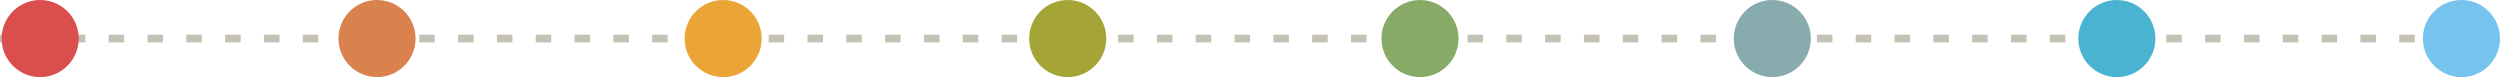 <?xml version="1.0" encoding="utf-8"?>
<!-- Generator: Adobe Illustrator 16.0.0, SVG Export Plug-In . SVG Version: 6.00 Build 0)  -->
<!DOCTYPE svg PUBLIC "-//W3C//DTD SVG 1.1//EN" "http://www.w3.org/Graphics/SVG/1.1/DTD/svg11.dtd">
<svg version="1.1" id="Layer_1" xmlns="http://www.w3.org/2000/svg" xmlns:xlink="http://www.w3.org/1999/xlink" x="0px" y="0px"
	 width="1700.788px" height="52.454px" viewBox="-1376.544 -42.454 1700.788 52.454"
	 enable-background="new -1376.544 -42.454 1700.788 52.454" xml:space="preserve">
<g>
	<g>
		<g>
			<rect x="-1376.544" y="-18.85" fill="#C4C1B5" width="5.246" height="5.245"/>
			<path fill="#C4C1B5" d="M292.667-13.604h-10.565v-5.245h10.565V-13.604z M266.255-13.604h-10.565v-5.245h10.565V-13.604z
				 M239.843-13.604h-10.565v-5.245h10.565V-13.604z M213.43-13.604h-10.565v-5.245h10.565V-13.604z M187.018-13.604h-10.565v-5.245
				h10.565V-13.604z M160.606-13.604h-10.564v-5.245h10.564V-13.604z M134.194-13.604h-10.564v-5.245h10.564V-13.604z
				 M107.781-13.604H97.217v-5.245h10.564V-13.604z M81.369-13.604H70.805v-5.245h10.564V-13.604z M54.957-13.604H44.393v-5.245
				h10.564V-13.604z M28.546-13.604H17.981v-5.245h10.565V-13.604z M2.134-13.604H-8.431v-5.245H2.134V-13.604z M-24.279-13.604
				h-10.565v-5.245h10.565V-13.604z M-50.691-13.604h-10.565v-5.245h10.565V-13.604z M-77.103-13.604h-10.565v-5.245h10.565V-13.604
				z M-103.515-13.604h-10.565v-5.245h10.565V-13.604z M-129.927-13.604h-10.565v-5.245h10.565V-13.604z M-156.339-13.604h-10.565
				v-5.245h10.565V-13.604z M-182.751-13.604h-10.565v-5.245h10.565V-13.604z M-209.163-13.604h-10.565v-5.245h10.565V-13.604z
				 M-235.575-13.604h-10.565v-5.245h10.565V-13.604z M-261.988-13.604h-10.565v-5.245h10.565V-13.604z M-288.4-13.604h-10.565
				v-5.245h10.565V-13.604z M-314.812-13.604h-10.565v-5.245h10.565V-13.604z M-341.224-13.604h-10.565v-5.245h10.565V-13.604z
				 M-367.636-13.604h-10.565v-5.245h10.565V-13.604z M-394.048-13.604h-10.565v-5.245h10.565V-13.604z M-420.46-13.604h-10.565
				v-5.245h10.565V-13.604z M-446.872-13.604h-10.565v-5.245h10.565V-13.604z M-473.284-13.604h-10.565v-5.245h10.565V-13.604z
				 M-499.697-13.604h-10.565v-5.245h10.565V-13.604z M-526.109-13.604h-10.565v-5.245h10.565V-13.604z M-552.521-13.604h-10.565
				v-5.245h10.565V-13.604z M-578.933-13.604h-10.565v-5.245h10.565V-13.604z M-605.345-13.604h-10.565v-5.245h10.565V-13.604z
				 M-631.757-13.604h-10.565v-5.245h10.565V-13.604z M-658.169-13.604h-10.565v-5.245h10.565V-13.604z M-684.581-13.604h-10.565
				v-5.245h10.565V-13.604z M-710.993-13.604h-10.565v-5.245h10.565V-13.604z M-737.406-13.604h-10.564v-5.245h10.564V-13.604z
				 M-763.818-13.604h-10.564v-5.245h10.564V-13.604z M-790.23-13.604h-10.564v-5.245h10.564V-13.604z M-816.642-13.604h-10.564
				v-5.245h10.564V-13.604z M-843.054-13.604h-10.565v-5.245h10.565V-13.604z M-869.467-13.604h-10.565v-5.245h10.565V-13.604z
				 M-895.879-13.604h-10.565v-5.245h10.565V-13.604z M-922.291-13.604h-10.565v-5.245h10.565V-13.604z M-948.703-13.604h-10.565
				v-5.245h10.565V-13.604z M-975.115-13.604h-10.565v-5.245h10.565V-13.604z M-1001.527-13.604h-10.565v-5.245h10.565V-13.604z
				 M-1027.939-13.604h-10.565v-5.245h10.565V-13.604z M-1054.351-13.604h-10.565v-5.245h10.565V-13.604z M-1080.763-13.604h-10.565
				v-5.245h10.565V-13.604z M-1107.176-13.604h-10.565v-5.245h10.565V-13.604z M-1133.588-13.604h-10.565v-5.245h10.565V-13.604z
				 M-1160-13.604h-10.565v-5.245H-1160V-13.604z M-1186.412-13.604h-10.565v-5.245h10.565V-13.604z M-1212.824-13.604h-10.565
				v-5.245h10.565V-13.604z M-1239.236-13.604h-10.565v-5.245h10.565V-13.604z M-1265.648-13.604h-10.565v-5.245h10.565V-13.604z
				 M-1292.06-13.604h-10.565v-5.245h10.565V-13.604z M-1318.472-13.604h-10.565v-5.245h10.565V-13.604z M-1344.885-13.604h-10.565
				v-5.245h10.565V-13.604z"/>
			<rect x="308.508" y="-18.85" fill="#C4C1B5" width="5.245" height="5.245"/>
		</g>
	</g>
	<path fill="#DA4E4E" d="M-1349.226-42.454c14.486,0,26.228,11.743,26.228,26.227c0,14.486-11.741,26.227-26.228,26.227
		c-14.481,0-26.227-11.741-26.227-26.227C-1375.452-30.711-1363.707-42.454-1349.226-42.454z"/>
	<circle fill="#D9824D" cx="-1120.047" cy="-16.227" r="26.227"/>
	<path fill="#EBA537" d="M-884.578-42.454c14.486,0,26.227,11.743,26.227,26.227c0,14.486-11.741,26.227-26.227,26.227
		c-14.481,0-26.227-11.741-26.227-26.227C-910.805-30.711-899.059-42.454-884.578-42.454z"/>
	<path fill="#A5A436" d="M-650.159-42.454c14.481,0,26.227,11.743,26.227,26.227c0,14.486-11.746,26.227-26.227,26.227
		c-14.486,0-26.227-11.741-26.227-26.227C-676.386-30.711-664.646-42.454-650.159-42.454z"/>
	<path fill="#4BB3D2" d="M63.593-42.454c14.481,0,26.227,11.743,26.227,26.227C89.82-1.741,78.074,10,63.593,10
		C49.107,10,37.366-1.741,37.366-16.227C37.366-30.711,49.107-42.454,63.593-42.454z"/>
	<path fill="#76C3ED" d="M298.016-42.454c14.486,0,26.228,11.743,26.228,26.227C324.244-1.741,312.503,10,298.016,10
		c-14.48,0-26.227-11.741-26.227-26.227C271.79-30.711,283.536-42.454,298.016-42.454z"/>
	<path fill="#87AB66" d="M-410.495-42.454c14.486,0,26.227,11.743,26.227,26.227c0,14.486-11.741,26.227-26.227,26.227
		c-14.481,0-26.227-11.741-26.227-26.227C-436.722-30.711-424.976-42.454-410.495-42.454z"/>
	<circle fill="#88ABAD" cx="-170.826" cy="-16.227" r="26.227"/>
</g>
</svg>

